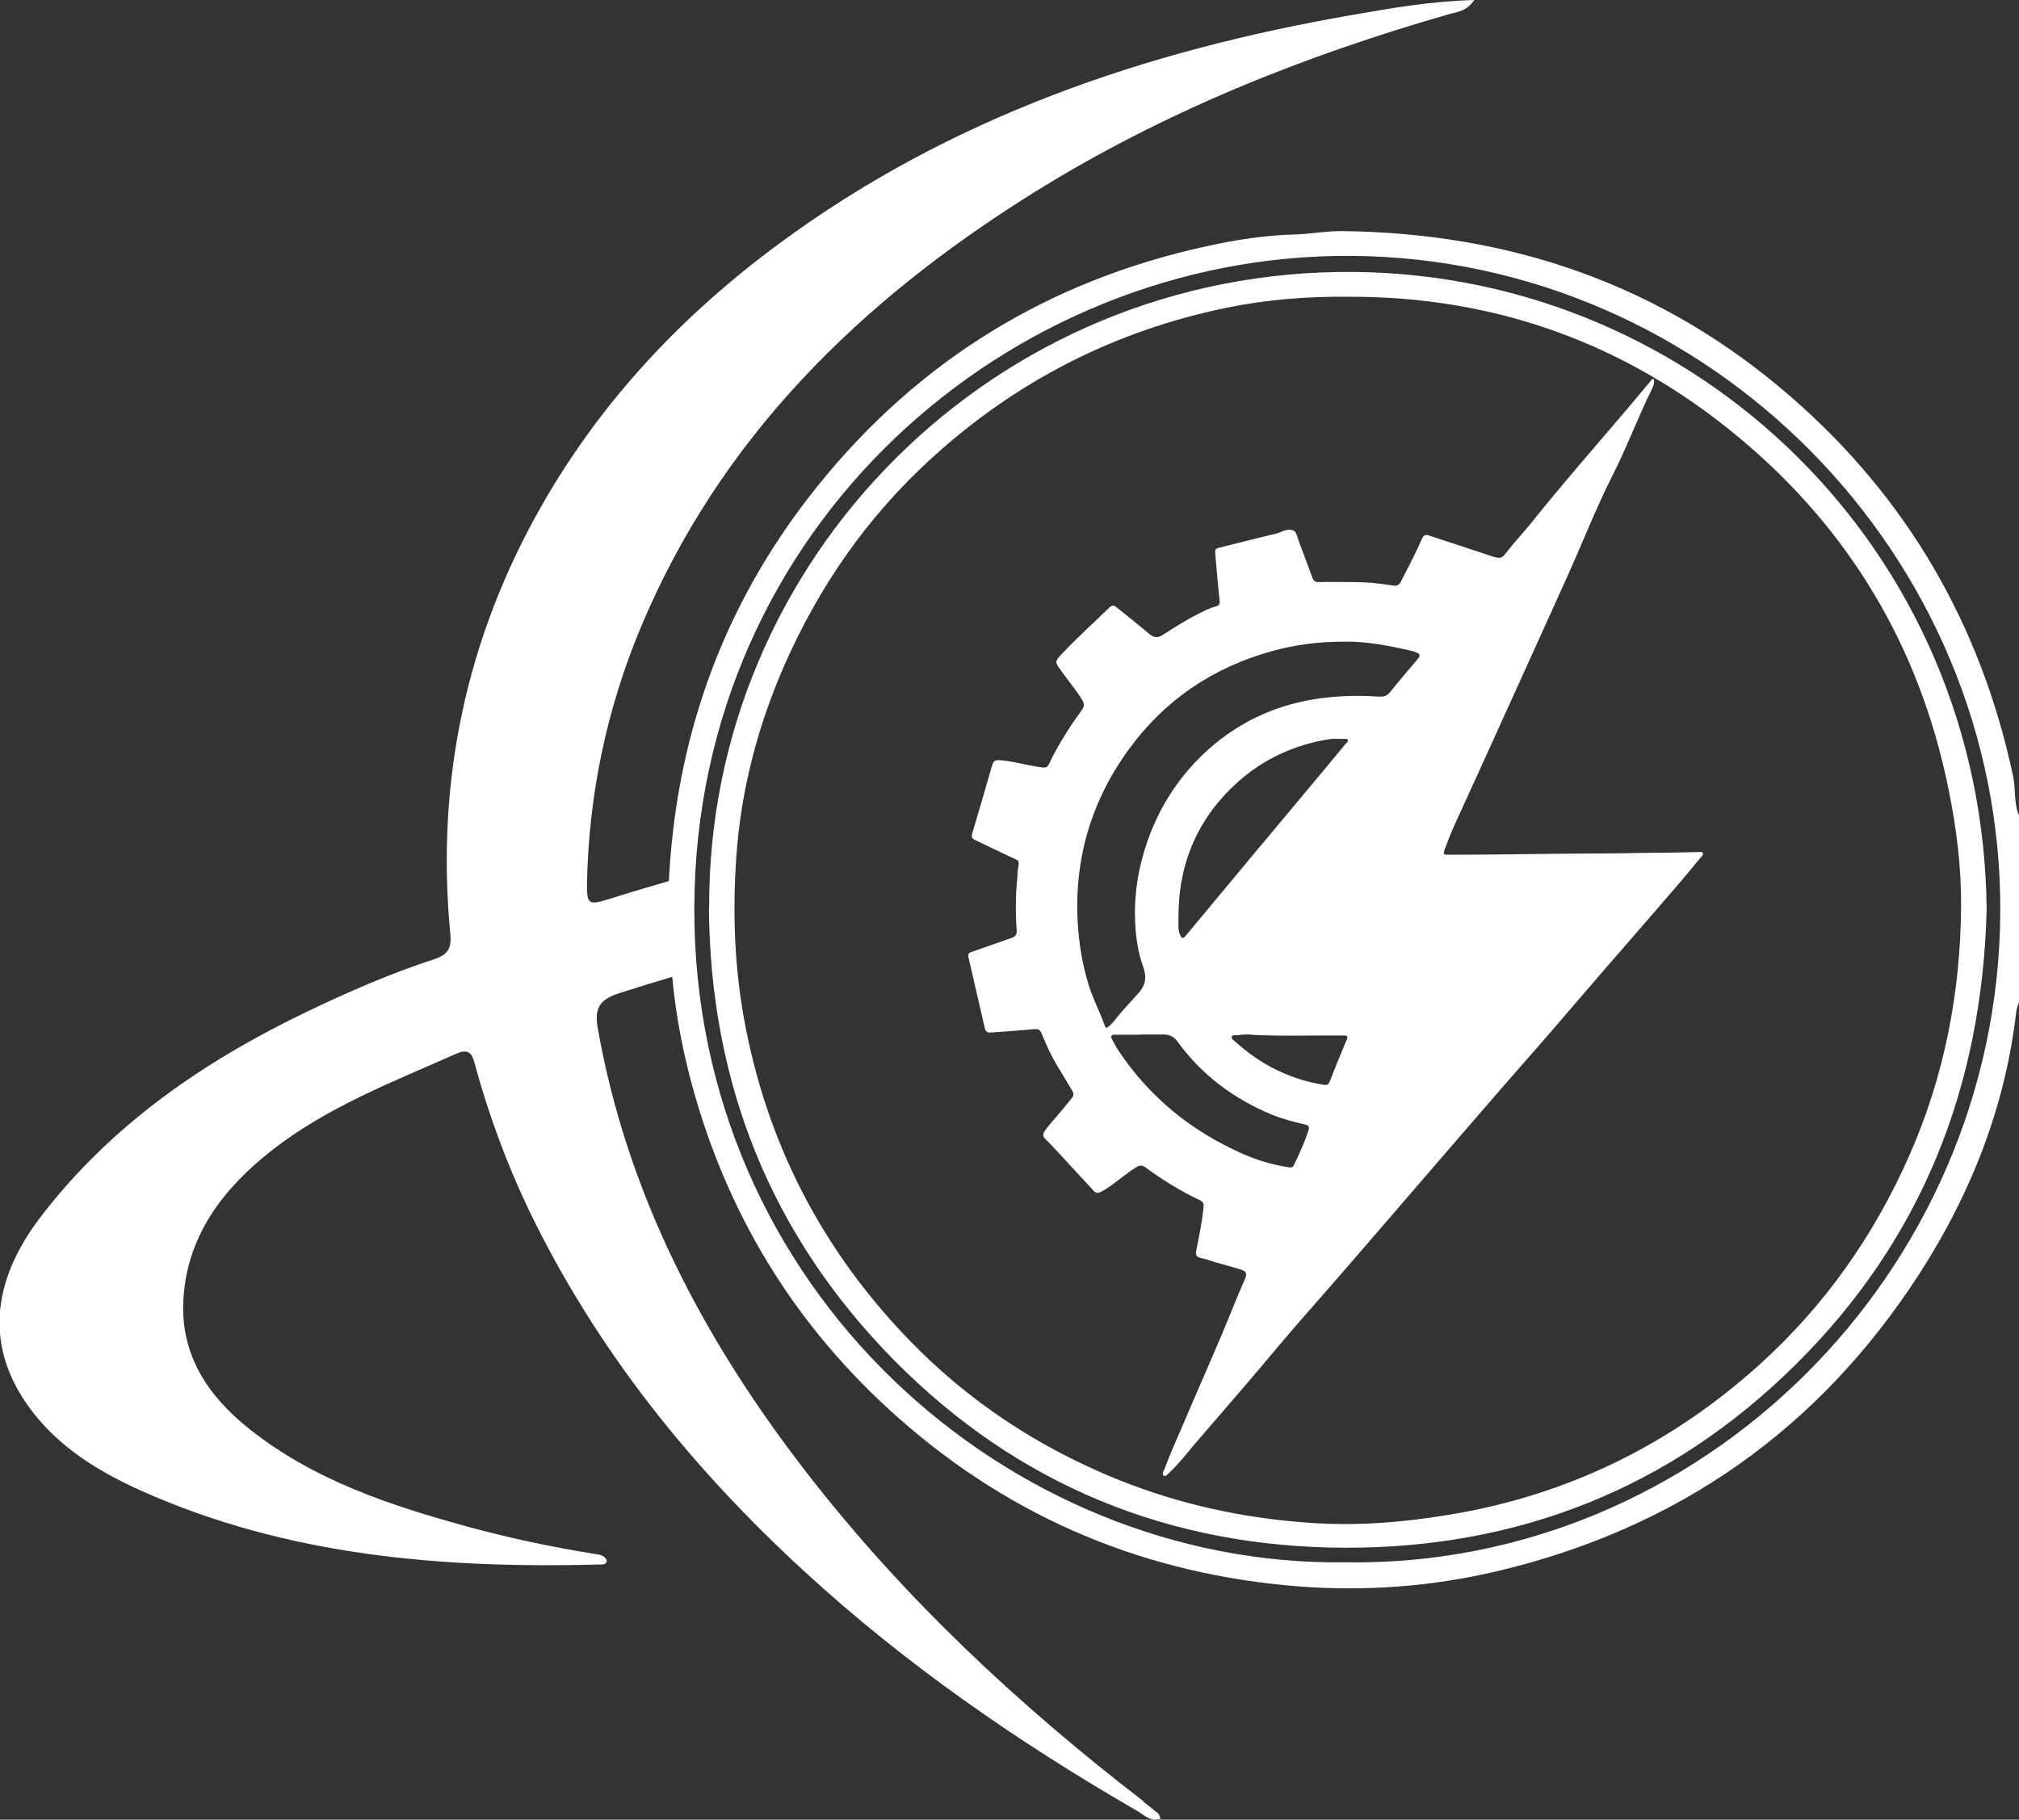 <?xml version="1.0" encoding="UTF-8"?>
<svg id="Camada_2" data-name="Camada 2" xmlns="http://www.w3.org/2000/svg" viewBox="0 0 82.99 74.81">
  <rect x="0" y="0" width="82.99" height="74.81" fill="#333333" stroke="none"/>
  <defs>
    <style>
      .cls-1 {
        fill: #fff;
        stroke-width: 0px;
      }
    </style>
  </defs>
  <g id="Layer_1" data-name="Layer 1">
    <g>
      <path class="cls-1" d="m82.99,41.2c-.04.12-.09.24-.11.37-.45,3.92-1.86,7.5-3.98,10.79-4.13,6.4-9.93,10.47-17.34,12.23-2.7.64-5.44.84-8.19.63-6.22-.49-11.72-2.76-16.41-6.9-4.32-3.81-7.18-8.53-8.62-14.11-.37-1.46-.63-2.93-.74-4.44-.06-.86-.16-1.72-.14-2.58.13-6.42,2.11-12.19,6.14-17.2,4.16-5.18,9.52-8.46,16.01-9.87,1.18-.26,2.38-.45,3.6-.48.64-.02,1.27-.14,1.91-.14,6.97.07,13.19,2.2,18.49,6.81,4.8,4.17,7.82,9.4,9.14,15.61.11.53.02,1.09.24,1.61v7.68Zm-27.71,23.03c14.6.24,26.82-11.88,26.94-26.65.12-14.77-12-26.97-26.69-27.06-14.06-.09-26.92,11.15-26.99,26.75-.07,15.74,12.94,27.14,26.74,26.96Z"/>
      <path class="cls-1" d="m29.15,37.32c-.07-14.3,11.7-26.28,26.52-26.14,14.07.14,25.86,11.42,25.99,26.23-.19,7.25-2.66,13.56-7.86,18.7-5.12,5.07-11.38,7.54-18.52,7.52-7.19-.02-13.46-2.57-18.54-7.72-5.06-5.14-7.55-11.38-7.6-18.59Zm26.33-25.12c-1.7-.02-3.39.11-5.05.45-4.62.95-8.67,3.02-12.15,6.2-2.64,2.41-4.63,5.28-6.06,8.55-1.08,2.48-1.76,5.08-1.95,7.78-.16,2.23-.09,4.47.31,6.69.92,5.09,3.19,9.49,6.77,13.2,2.45,2.54,5.35,4.45,8.63,5.77,2.54,1.02,5.19,1.59,7.92,1.77,1.88.13,3.76-.02,5.63-.33,4.91-.8,9.18-2.9,12.85-6.23,2.64-2.4,4.65-5.26,6.09-8.52,1.45-3.27,2.11-6.7,2.14-10.25.01-1.63-.19-3.25-.52-4.85-1.18-5.83-4.07-10.67-8.63-14.46-4.62-3.84-9.96-5.78-15.99-5.77Z"/>
      <path class="cls-1" d="m47.01,74.06c-5.17-3.98-9.91-8.41-13.91-13.59-4.19-5.43-7.32-11.36-8.53-18.2-.16-.91.15-1.2.92-1.45.78-.25,1.56-.49,2.34-.72-.09-1.38-.08-2.71.01-3.98-.93.27-1.85.54-2.77.83-.89.28-.96.25-.94-.72.08-3.6.81-7.07,2.19-10.39,3.27-7.85,9.05-13.47,16.12-17.89,5.35-3.34,11.15-5.66,17.2-7.39.3-.08.64-.1.96-.56-1.79.05-3.39.33-4.99.61-8.52,1.47-16.55,4.21-23.59,9.41-3.97,2.93-7.29,6.45-9.74,10.74-3.12,5.47-4.37,11.37-3.77,17.64.06.59-.11.85-.65,1.03-1.81.59-3.55,1.35-5.26,2.17-4.22,2.03-8.01,4.63-10.9,8.39-2.11,2.74-2.28,5.42-.5,7.87,1.17,1.61,2.83,2.63,4.59,3.42,6.02,2.7,12.41,3.21,18.9,3.04.1,0,.25,0,.25-.18-.11-.22-.33-.23-.53-.26-1.73-.28-3.44-.64-5.13-1.1-3.22-.88-6.38-1.92-9.04-4.04-1.69-1.35-2.84-3.04-2.7-5.34.16-2.64,1.66-4.55,3.61-6.09,2.28-1.79,4.99-2.83,7.63-4,.58-.25.65.13.76.52.56,2.04,1.29,4.01,2.2,5.92,2.76,5.72,6.65,10.56,11.32,14.85,4.18,3.84,8.8,7.03,13.7,9.86.27.16.54.45.94.31-.04-.1-.05-.17-.09-.21-.2-.17-.41-.34-.63-.5Z"/>
      <g id="BDOgmr.tif">
        <path class="cls-1" d="m67.98,15.58c.04.15-.02.29-.08.42-.57,1.14-1.01,2.35-1.59,3.49-.73,1.44-1.31,2.95-1.98,4.42-1.51,3.33-3.01,6.66-4.53,9.98-.15.33-.28.67-.41,1.01-.08.22-.06.24.16.24,1.91,0,3.81-.04,5.72-.05.91,0,1.82-.02,2.73-.03.6,0,1.2-.02,1.8-.03.07,0,.16-.03.19.04.04.08-.04.13-.09.19-.72.89-1.48,1.75-2.23,2.62-1.13,1.3-2.26,2.6-3.38,3.91-.8.94-1.62,1.86-2.43,2.79-1.25,1.44-2.5,2.89-3.75,4.34-1.45,1.68-2.89,3.36-4.36,5.03-.85.96-1.66,1.95-2.49,2.92-.72.84-1.45,1.68-2.17,2.52-.32.38-.62.77-.98,1.11-.08.07-.18.22-.27.17-.1-.06,0-.21.04-.31.21-.57.46-1.12.7-1.68.71-1.68,1.47-3.35,2.15-5.05.14-.35.29-.69.44-1.04.1-.23.07-.32-.18-.4-.35-.11-.7-.2-1.05-.3-.19-.06-.38-.13-.58-.17-.17-.04-.23-.12-.19-.31.12-.58.24-1.17.3-1.76.02-.16-.01-.24-.16-.31-.78-.37-1.52-.83-2.22-1.34-.14-.1-.24-.11-.39-.01-.33.21-.64.46-.96.7-.16.12-.32.22-.49.31-.13.07-.21.05-.31-.06-.48-.52-.96-1.04-1.44-1.56-.17-.18-.34-.37-.52-.54-.13-.12-.12-.22-.03-.35.2-.29.45-.54.67-.81.15-.18.29-.36.44-.54.08-.09.08-.19.02-.29-.2-.33-.4-.66-.6-1-.27-.43-.47-.9-.67-1.37-.06-.15-.14-.18-.3-.17-.59.06-1.19.09-1.78.14-.15.01-.21-.04-.25-.18-.22-.97-.45-1.94-.67-2.91-.03-.12,0-.18.12-.22.55-.19,1.1-.39,1.65-.58.17-.06.22-.13.21-.32-.05-.73-.05-1.45.03-2.18.01-.12,0-.24.03-.36.06-.36.02-.31-.25-.44-.5-.24-1.01-.48-1.51-.72-.12-.05-.17-.11-.13-.26.27-.91.54-1.83.8-2.74.08-.28.13-.31.43-.28.43.04.85.16,1.27.23.69.12.55.12.82-.41.35-.66.75-1.29,1.19-1.89.12-.16.1-.28,0-.44-.26-.41-.57-.78-.85-1.17-.27-.38-.27-.38.05-.72.62-.66,1.29-1.26,1.94-1.89.11-.1.18-.09.29,0,.45.36.9.72,1.34,1.09.19.16.34.18.56.04.48-.31.97-.62,1.49-.88.22-.11.45-.23.69-.29.13-.04.17-.1.15-.24-.07-.65-.12-1.31-.18-1.96-.01-.12.02-.18.15-.21.78-.19,1.57-.4,2.35-.58.18-.04.34-.16.54-.16.17,0,.26.05.31.21.2.59.43,1.16.64,1.75.05.14.12.2.27.19.46-.01.93,0,1.39,0,.55,0,1.1.05,1.64.14.17.03.27-.01.35-.17.3-.58.6-1.16.86-1.75.07-.15.14-.19.3-.13.85.28,1.7.56,2.55.84.39.13.43.11.68-.22.29-.38.62-.72.92-1.09,1.3-1.63,2.68-3.2,4.03-4.79.33-.39.65-.78.98-1.17.01,0,.03,0,.04,0Zm-12.74,10.8c-1.07,0-2.01.13-2.92.38-2.45.67-4.44,2.01-5.93,4.06-1.54,2.12-2.24,4.5-2.09,7.12.05.84.18,1.65.42,2.46.17.58.45,1.12.66,1.68.08.22.08.22.26.06.04-.04.08-.08.12-.12.31-.41.67-.78,1.01-1.16.32-.35.38-.68.22-1.11-.21-.59-.3-1.2-.33-1.82-.04-.91.06-1.8.3-2.68.5-1.84,1.47-3.4,2.93-4.63,1.98-1.65,4.3-2.15,6.8-1.98.21.01.34-.04.46-.2.36-.45.74-.89,1.11-1.33.14-.17.13-.22-.08-.3-.04-.02-.08-.03-.12-.04-.96-.23-1.94-.41-2.81-.39Zm-6.8,11.35c.01.2-.04.47.07.71.07.15.12.16.22.04.27-.32.53-.64.79-.95,1.35-1.63,2.71-3.25,4.07-4.88.58-.69,1.16-1.39,1.73-2.08.04-.04.11-.09.08-.15-.03-.06-.11-.04-.17-.04-.2,0-.4-.02-.6.01-1.43.23-2.71.82-3.77,1.78-1.62,1.46-2.43,3.32-2.42,5.57Zm-1.55,4.8s0,0,0,.01c-.36,0-.71,0-1.07,0-.14,0-.18.06-.11.19.09.16.17.32.27.47,1.28,1.92,3,3.31,5.11,4.24.59.26,1.2.44,1.83.54.1.02.21.05.27-.09.22-.46.43-.92.59-1.4.05-.15.03-.22-.14-.26-.46-.11-.91-.22-1.35-.4-1.57-.65-2.89-1.63-3.89-3.01-.15-.21-.34-.29-.57-.29-.31,0-.63,0-.94,0Zm4.52,0c-.09,0-.18,0-.26,0-.09,0-.17.02-.26.03-.09.01-.22-.03-.26.06-.03.09.09.15.15.21,1.04.94,2.25,1.55,3.64,1.77.13.02.19-.02.24-.14.22-.57.45-1.14.69-1.7.07-.16.03-.19-.13-.19-1.27-.01-2.54.04-3.81-.03Z"/>
      </g>
    </g>
  </g>
</svg>